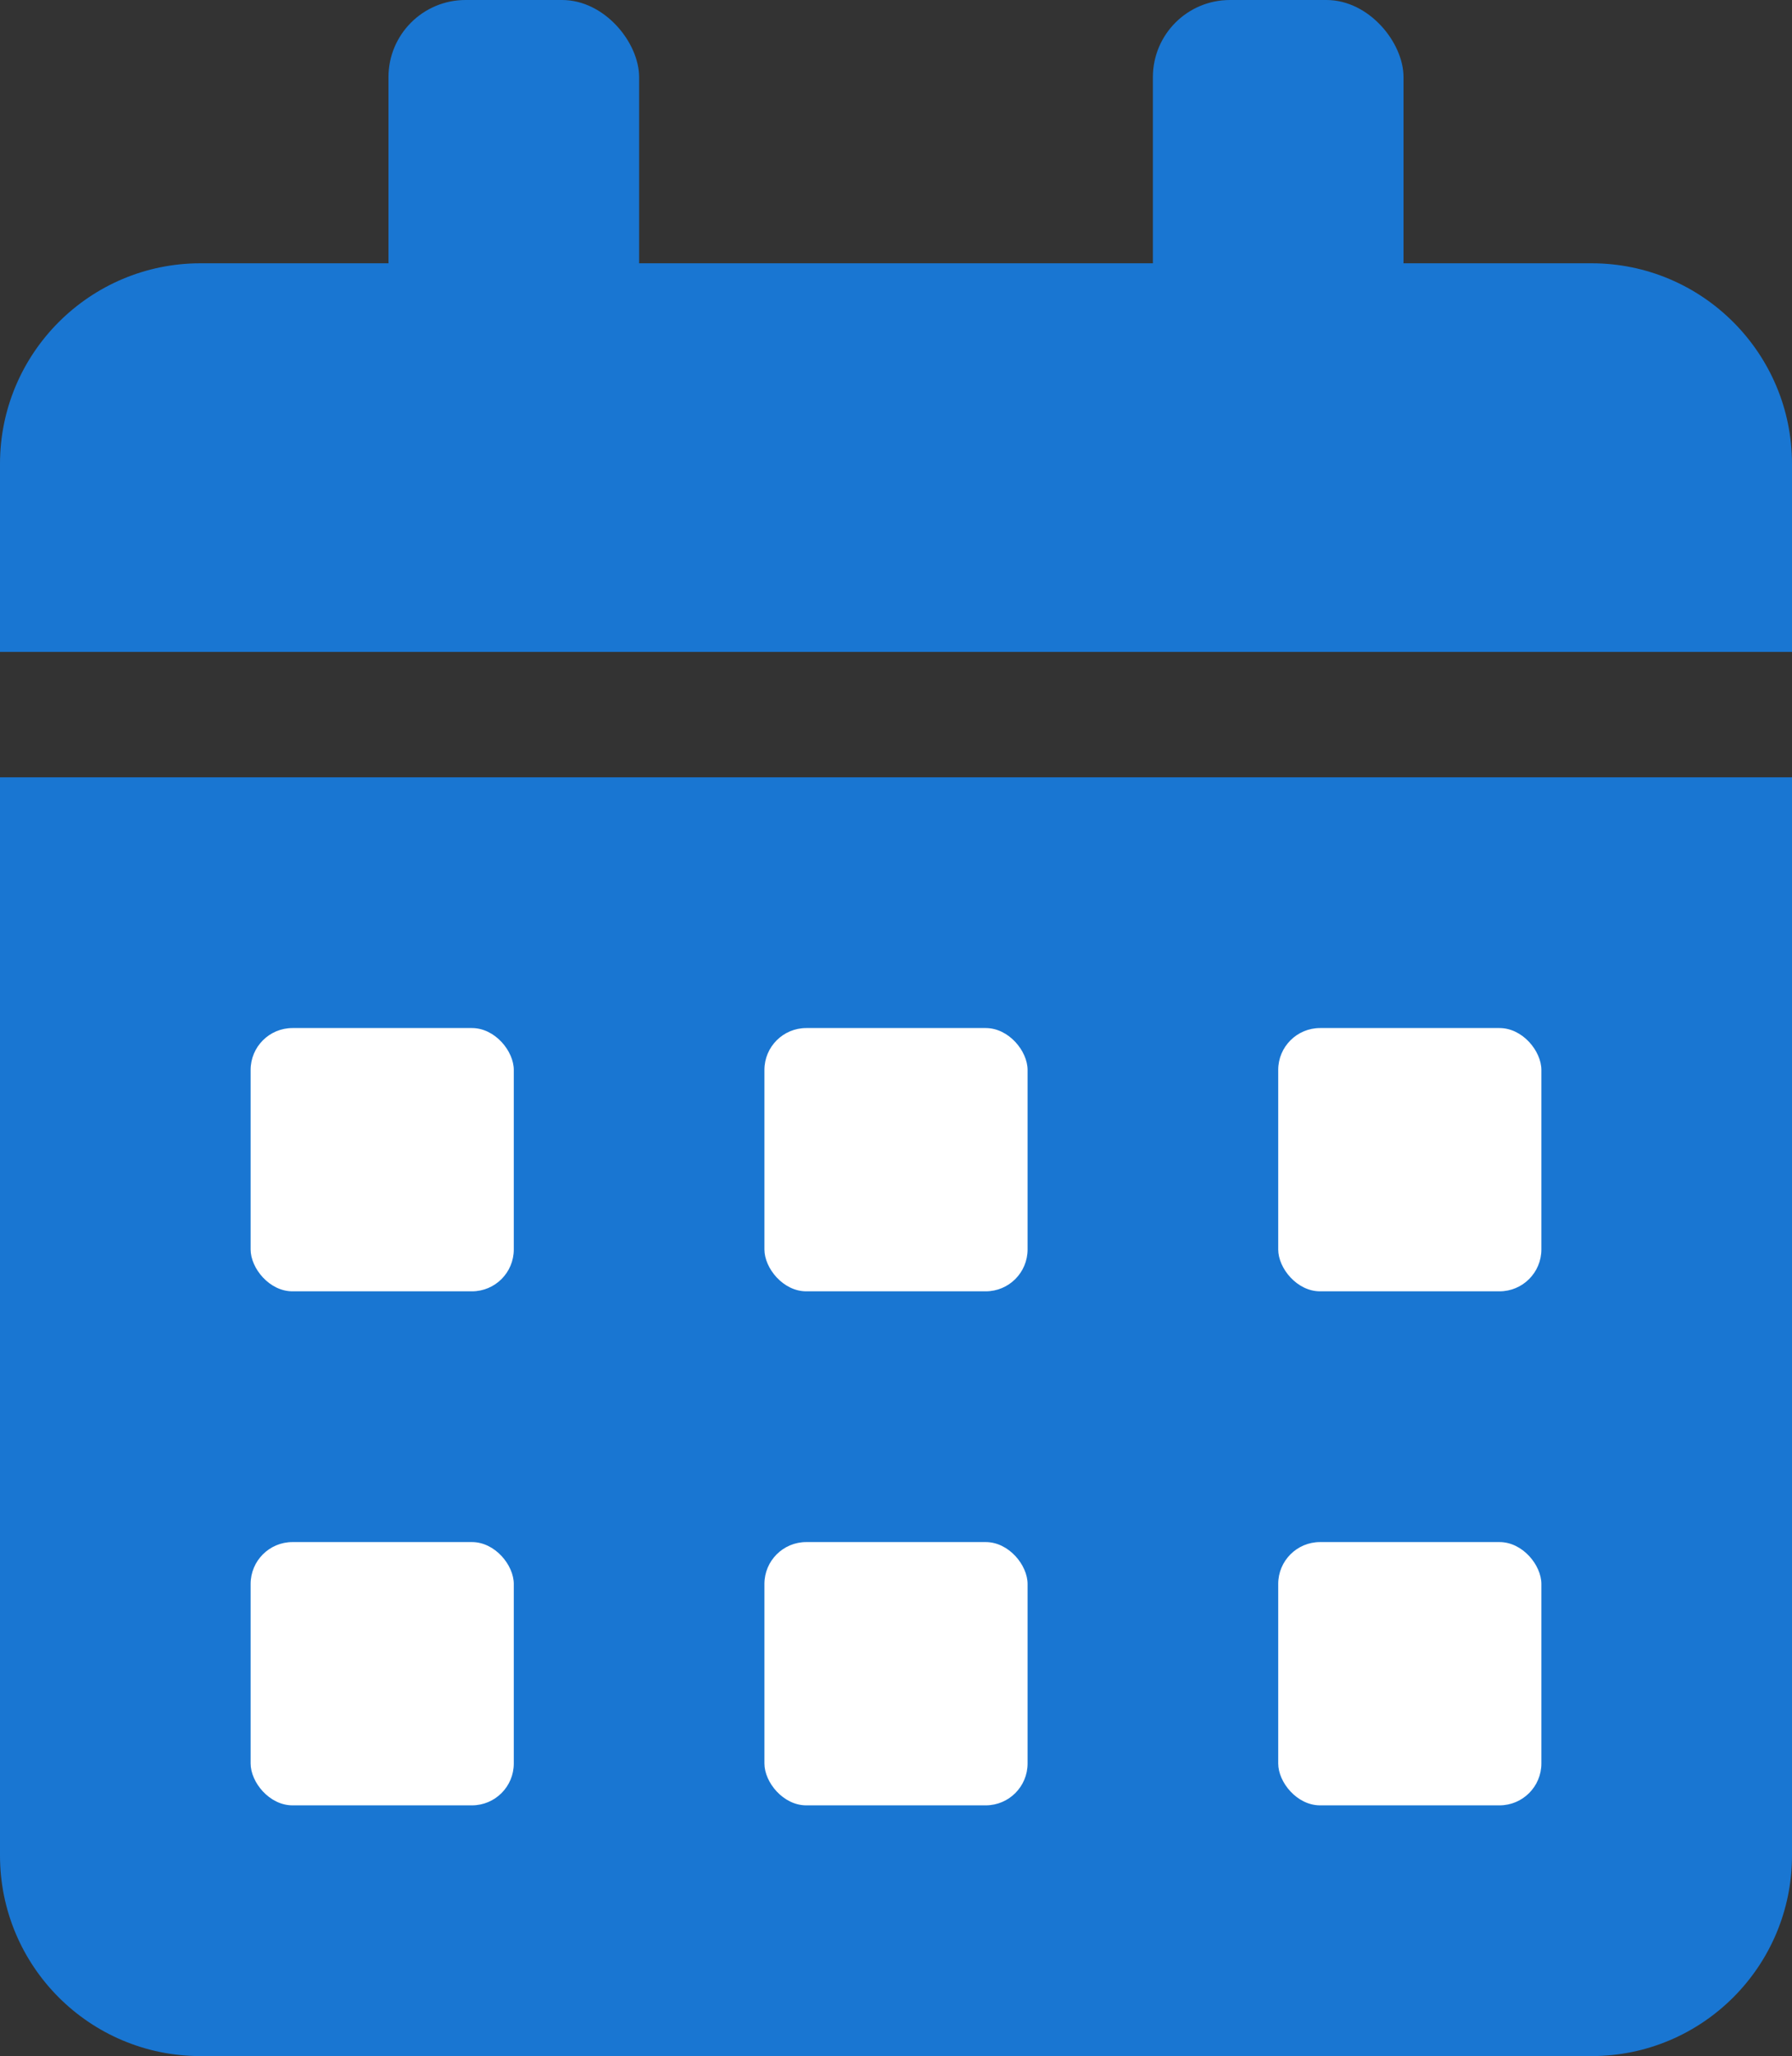 <?xml version="1.0" encoding="UTF-8"?>
<svg id="Layer_2" data-name="Layer 2" xmlns="http://www.w3.org/2000/svg" viewBox="0 0 143 164">
  <rect x="0" y="0" width="143" height="164" fill="#333333" stroke="none"/>
  <defs>
    <style>
      .cls-1 {
        fill: #fff;
      }

      .cls-2 {
        fill: #1976d2;
      }
    </style>
  </defs>
  <g id="Layer_1-2" data-name="Layer 1">
    <path class="cls-2" d="m16,21h111c8.83,0,16,7.17,16,16v15H0v-15c0-8.83,7.17-16,16-16Z"/>
    <path class="cls-2" d="m143,62H0v86c0,8.84,7.16,16,16,16h111c8.84,0,16-7.16,16-16V62Z"/>
    <g>
      <rect class="cls-1" x="20" y="82" width="21" height="21" rx="3.34" ry="3.34"/>
      <rect class="cls-1" x="61" y="82" width="21" height="21" rx="3.34" ry="3.34"/>
      <rect class="cls-1" x="102" y="82" width="21" height="21" rx="3.34" ry="3.34"/>
      <rect class="cls-1" x="20" y="123" width="21" height="21" rx="3.34" ry="3.34"/>
      <rect class="cls-1" x="61" y="123" width="21" height="21" rx="3.34" ry="3.34"/>
      <rect class="cls-1" x="102" y="123" width="21" height="21" rx="3.34" ry="3.34"/>
    </g>
    <g>
      <rect class="cls-2" x="31" width="20" height="27" rx="6.15" ry="6.15"/>
      <rect class="cls-2" x="92" width="20" height="27" rx="6.15" ry="6.15"/>
    </g>
  </g>
</svg>